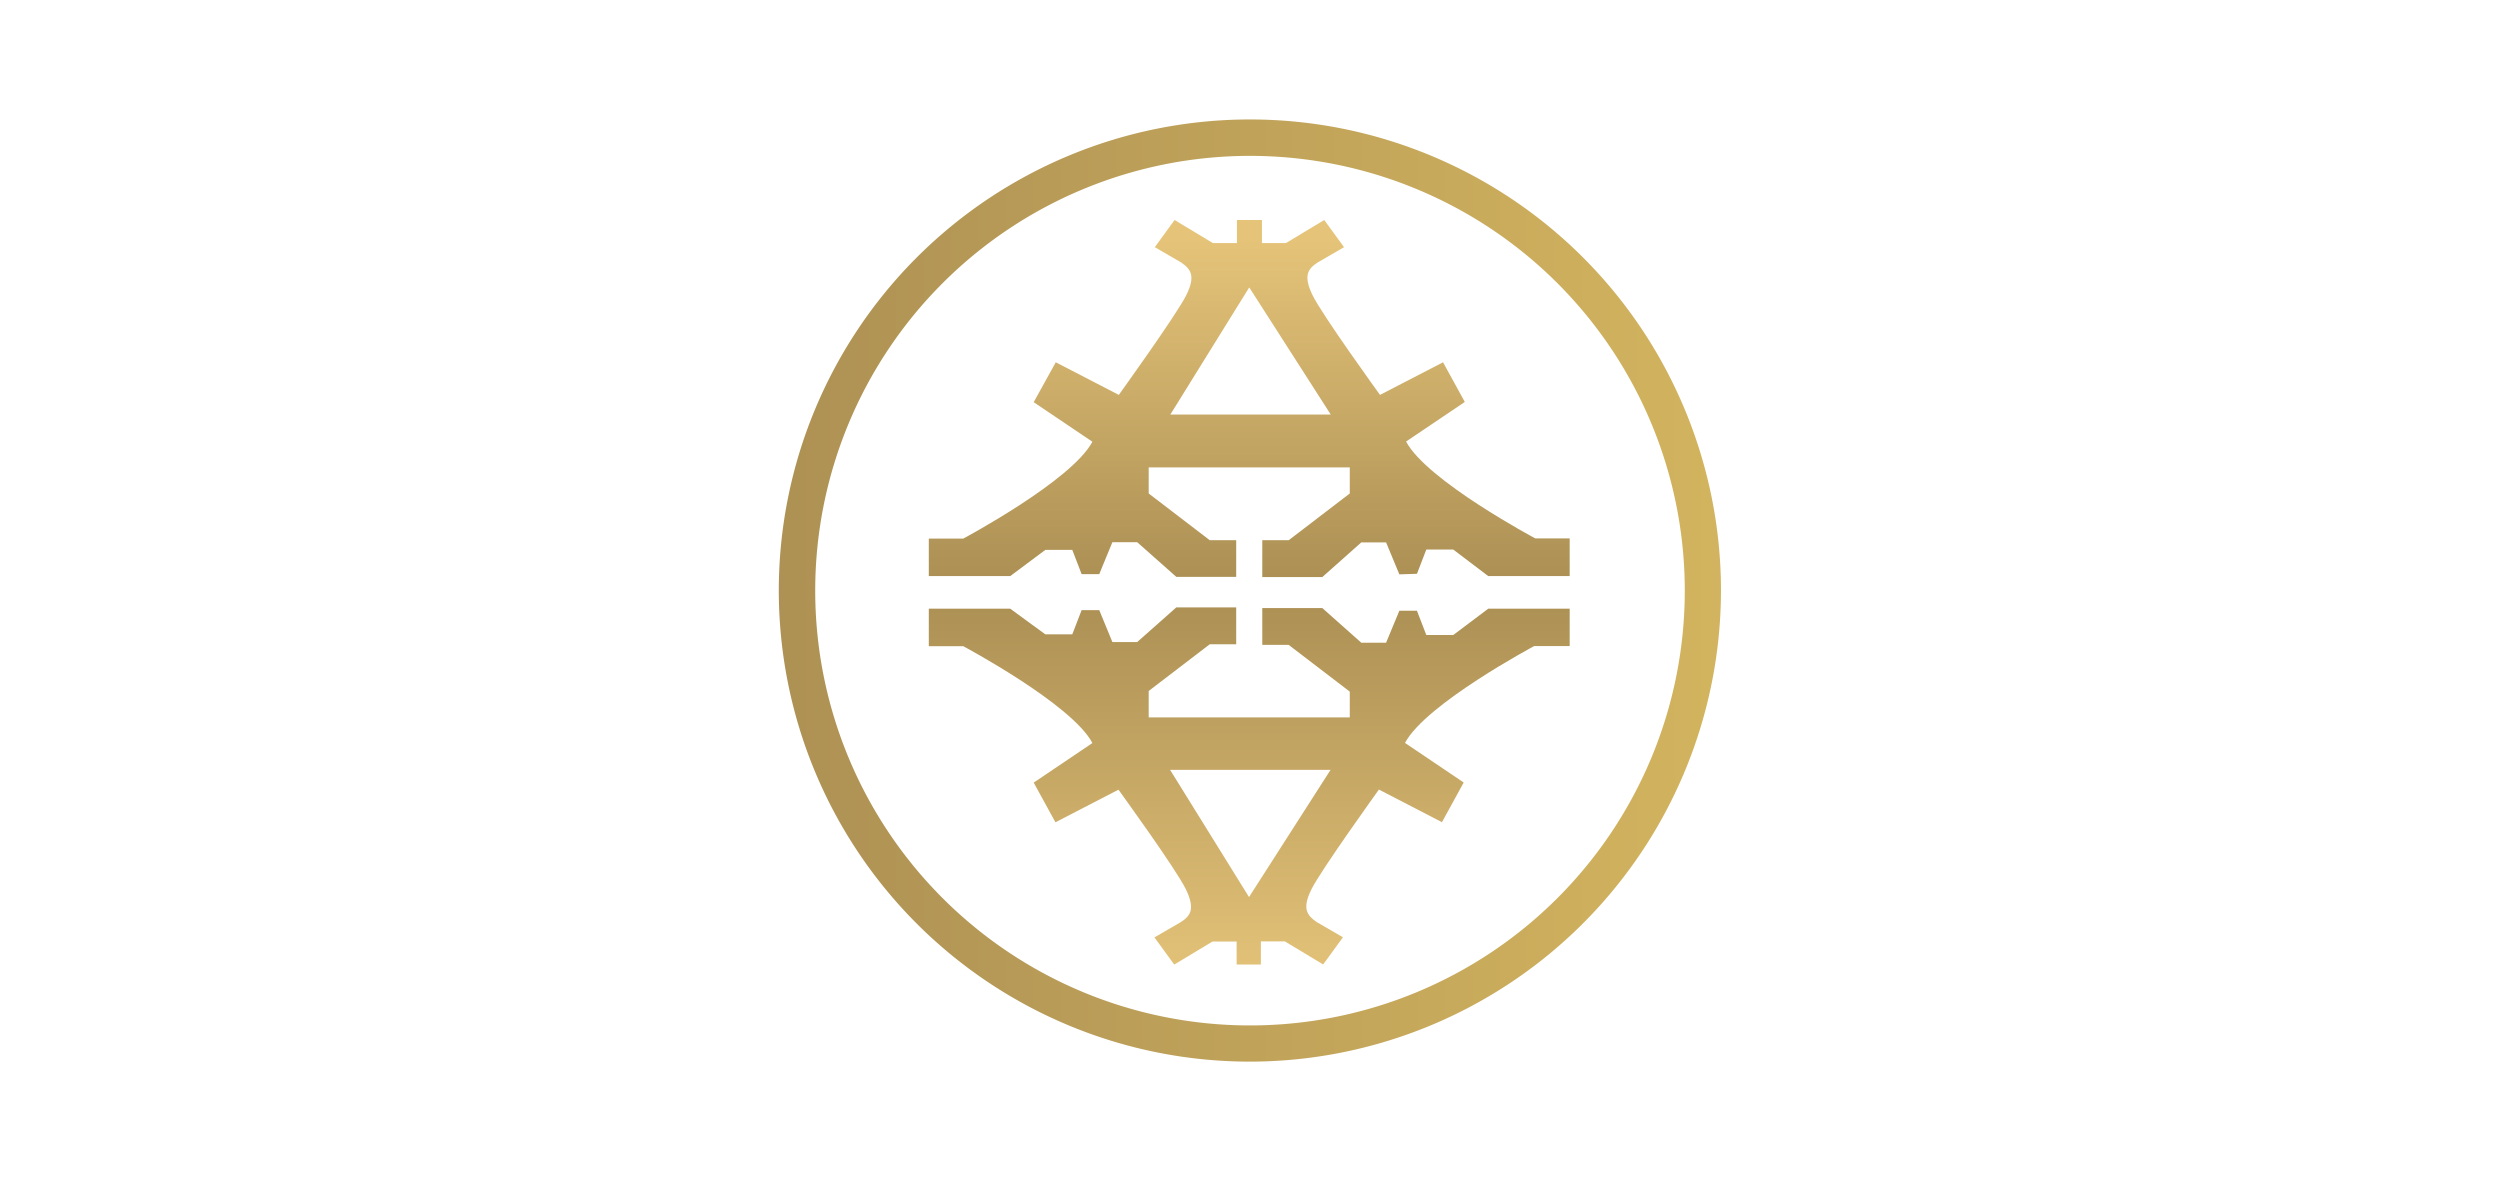 <?xml version="1.0" encoding="UTF-8"?>
<svg xmlns="http://www.w3.org/2000/svg" xmlns:xlink="http://www.w3.org/1999/xlink" viewBox="0 0 230 108.67">
  <defs>
    <style>.cls-1{fill:none;isolation:isolate;opacity:0.14;}.cls-2{fill:url(#linear-gradient);}.cls-3{fill:url(#linear-gradient-2);}.cls-4{fill:url(#linear-gradient-3);}</style>
    <linearGradient id="linear-gradient" x1="63.52" y1="54.67" x2="202.37" y2="54.67" gradientTransform="matrix(1, 0, 0, -1, 0, 109)" gradientUnits="userSpaceOnUse">
      <stop offset="0" stop-color="#aa8e53"></stop>
      <stop offset="1" stop-color="#e5c564"></stop>
    </linearGradient>
    <linearGradient id="linear-gradient-2" x1="114.93" y1="54.82" x2="114.93" y2="87.02" gradientTransform="matrix(1, 0, 0, -1, 0, 109)" gradientUnits="userSpaceOnUse">
      <stop offset="0" stop-color="#aa8e53"></stop>
      <stop offset="1" stop-color="#e5c479"></stop>
    </linearGradient>
    <linearGradient id="linear-gradient-3" x1="114.93" y1="55.02" x2="114.93" y2="18.16" xlink:href="#linear-gradient-2"></linearGradient>
  </defs>
  <g id="Layer_2" data-name="Layer 2">
    <g id="Layer_1-2" data-name="Layer 1">
      <g id="Layer_1-2-2" data-name="Layer 1-2">
        <rect class="cls-1" width="230" height="108.67" rx="0.37"></rect>
        <path class="cls-2" d="M115,97.67a43.34,43.34,0,1,1,43.33-43.35h0A43.38,43.38,0,0,1,115,97.67Zm0-83.33a40,40,0,1,0,40,40A40,40,0,0,0,115,14.34Z"></path>
        <path class="cls-3" d="M141.24,49.53s-10-5.33-11.88-8.91l5.4-3.64-2-3.65-5.8,3s-5.33-7.36-6.21-9.18-.4-2.43.47-3l2.43-1.41-1.82-2.5-3.52,2.12H116.1V20.24h-2.3v2.12h-2.22l-3.52-2.12-1.82,2.5,2.43,1.41c.88.61,1.35,1.22.47,3s-6.21,9.18-6.21,9.18l-5.8-3L95.1,37l5.4,3.64c-1.89,3.58-11.88,8.91-11.88,8.91H85.45V53h7.49l3.23-2.41h2.48l.86,2.23,1.62,0,1.21-2.94h2.28l3.6,3.19h5.51V49.7H111.3l-5.62-4.3V43h18.5v2.4l-5.62,4.3h-2.43v3.39h5.52l3.59-3.19h2.28l1.22,2.94,1.62-.05.86-2.23h2.48L136.92,53h7.49V49.53ZM107.67,38.14l7.26-11.7,7.5,11.7Z"></path>
        <path class="cls-4" d="M144.41,59.44V56h-7.49l-3.22,2.42h-2.48l-.86-2.23h-1.62l-1.22,2.94h-2.28l-3.59-3.19h-5.52v3.39h2.43l5.62,4.3V66h-18.5V63.57l5.62-4.3h2.43V55.88h-5.51l-3.6,3.19h-2.28l-1.21-2.94H99.51l-.86,2.23H96.17L92.94,56H85.45v3.45h3.17s10,5.33,11.88,8.91L95.1,72l2,3.65,5.8-3s5.34,7.36,6.21,9.18.41,2.43-.47,3l-2.43,1.41,1.82,2.5,3.52-2.12h2.22v2.12H116V86.61h2.21l3.52,2.12,1.82-2.5-2.43-1.41c-.87-.61-1.35-1.22-.47-3s6.21-9.18,6.21-9.18l5.8,3,2-3.65-5.4-3.64c1.89-3.58,11.88-8.91,11.88-8.91Zm-22,11.39-7.5,11.7-7.26-11.7Z"></path>
      </g>
    </g>
  </g>
</svg>
